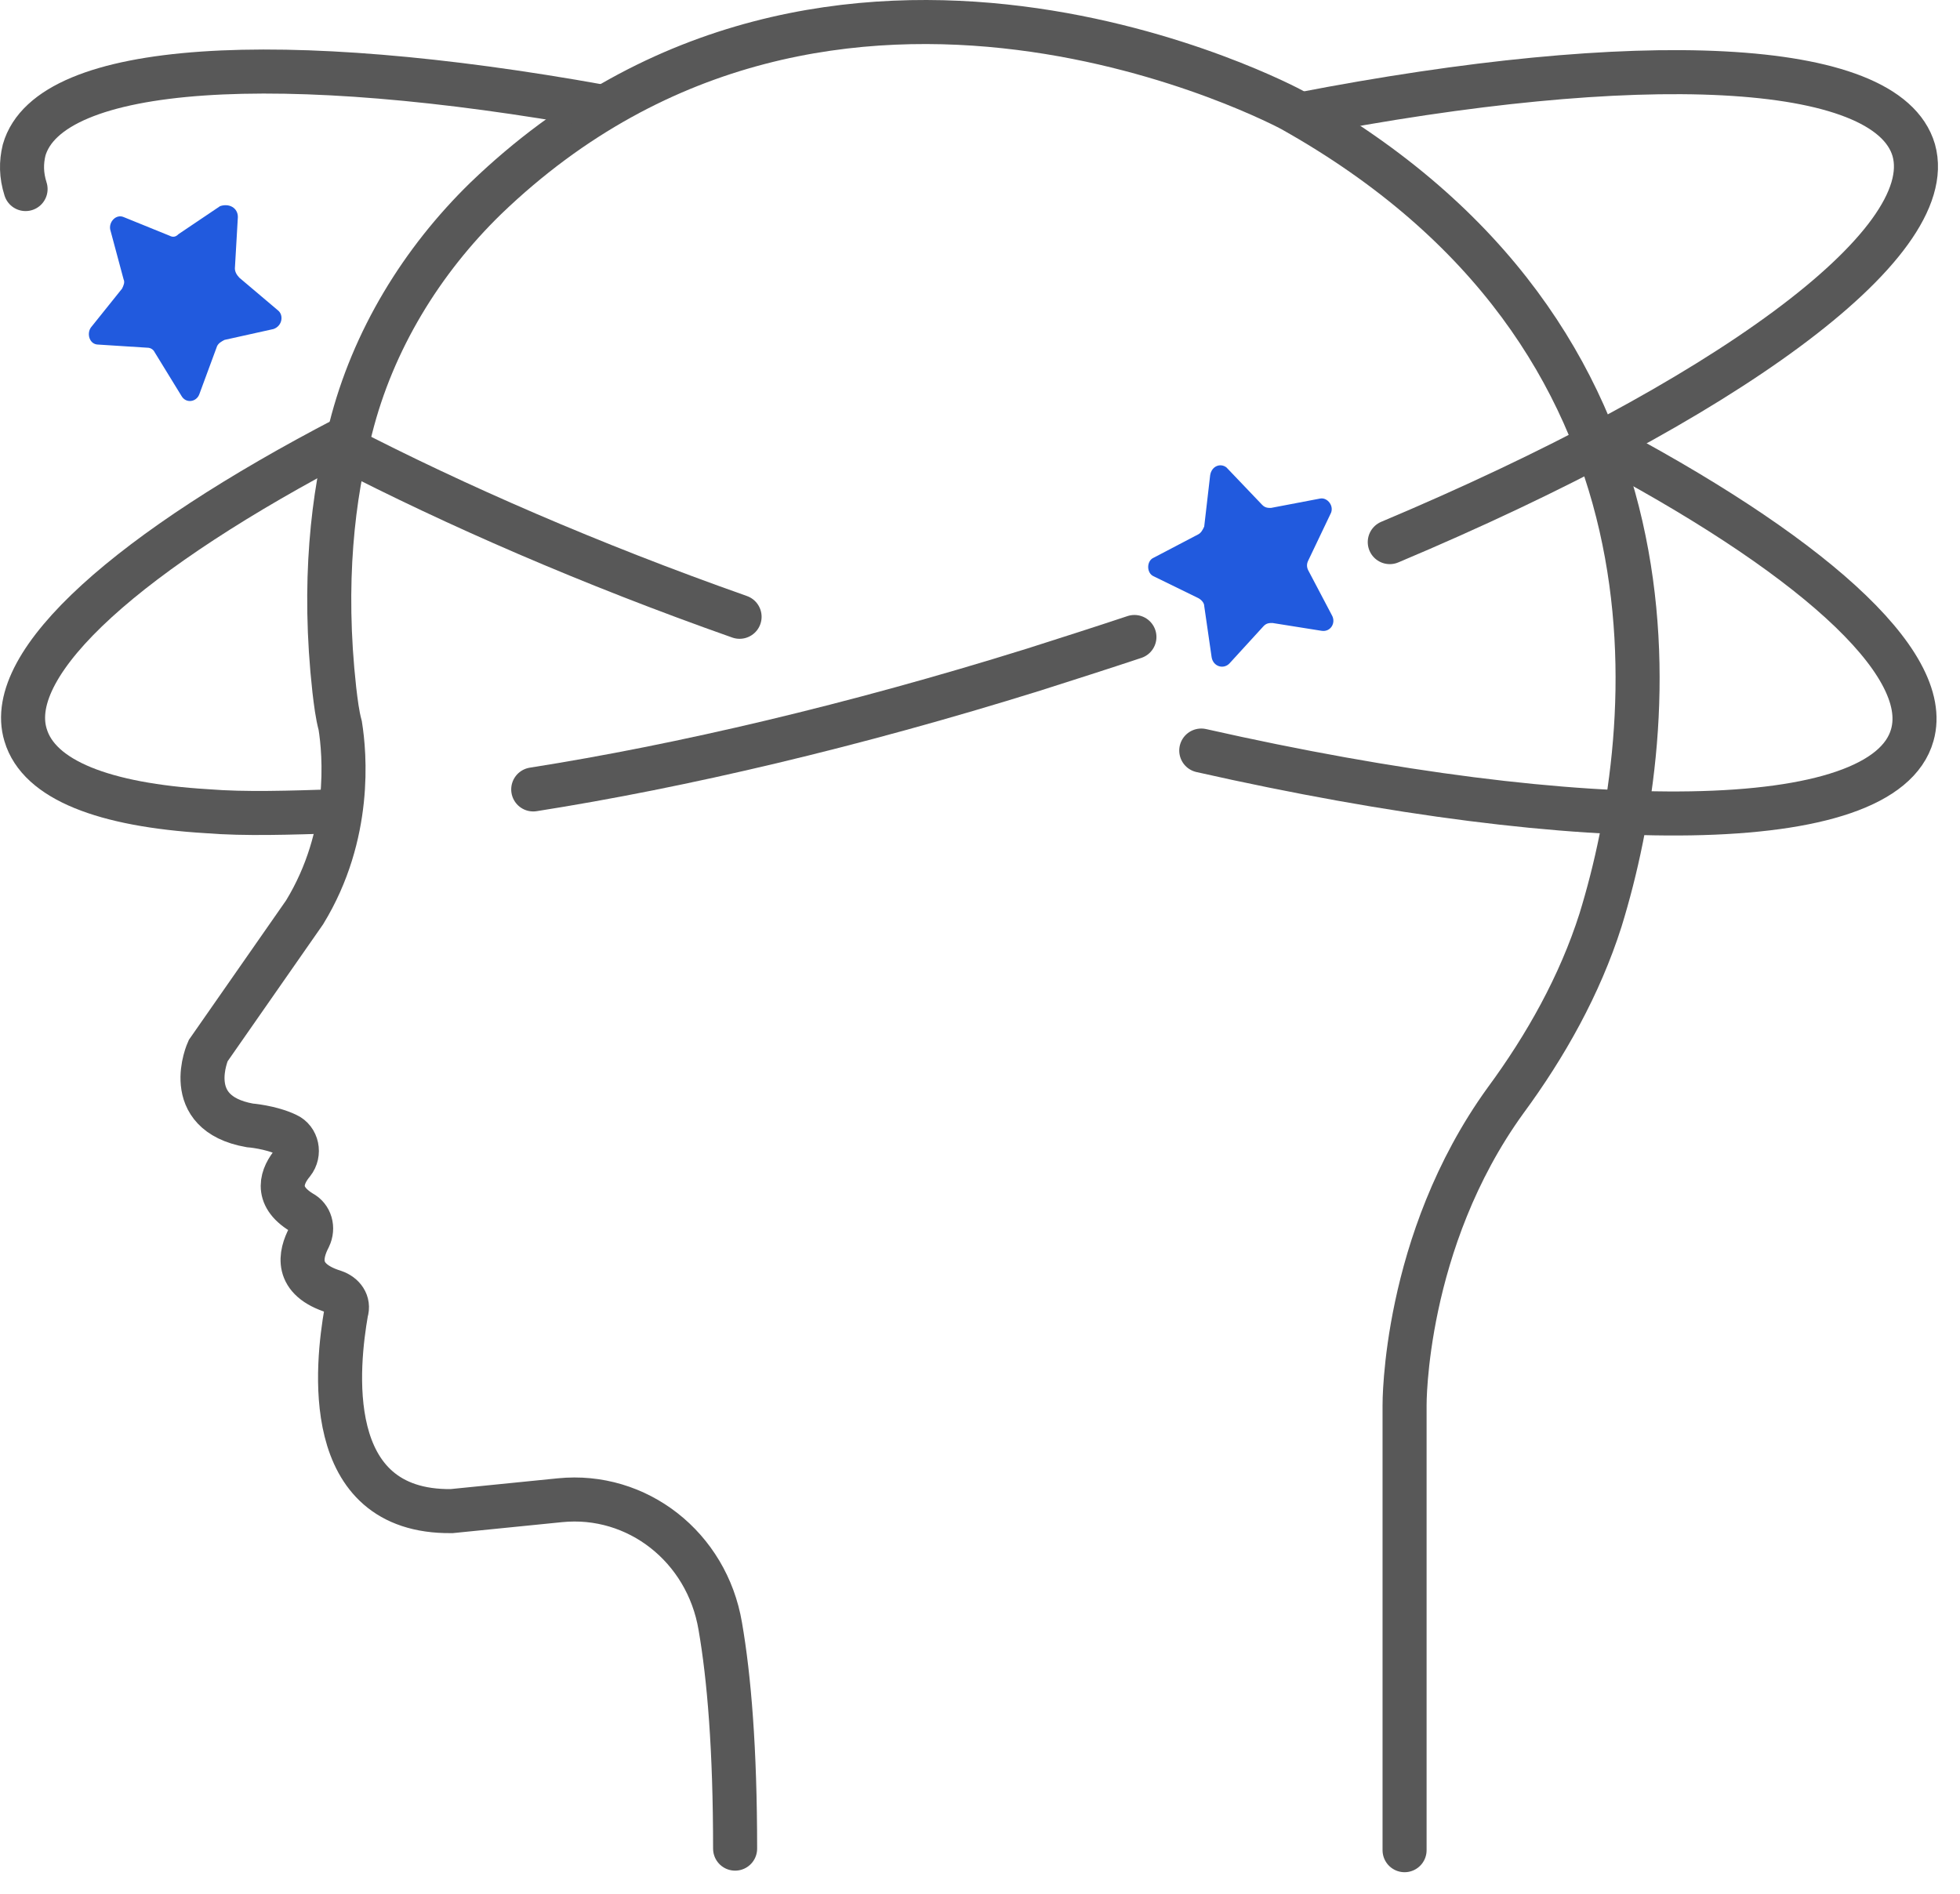 <svg xmlns="http://www.w3.org/2000/svg" width="89" height="86" viewBox="0 0 89 86" fill="none"><path d="M63.779 84.02V63.819C63.779 63.819 63.712 56.403 68.363 49.975C70.183 47.503 71.733 44.748 72.677 41.782C75.44 32.812 77.058 15.295 58.657 4.983C58.657 4.983 37.896 -6.248 22.056 9.009C19.157 11.834 16.933 15.436 15.922 19.462C15.113 22.499 14.641 26.455 15.181 31.328C15.248 31.893 15.316 32.459 15.45 32.953C15.652 34.224 15.989 37.897 13.833 41.429L9.451 47.715C9.451 47.715 8.171 50.54 11.339 51.105C11.339 51.105 12.282 51.176 13.024 51.529C13.495 51.741 13.63 52.377 13.293 52.801C12.822 53.366 12.417 54.284 13.698 55.061C14.102 55.273 14.237 55.767 14.035 56.191C13.63 56.968 13.361 58.098 15.181 58.663C15.585 58.804 15.855 59.157 15.72 59.581C15.316 61.912 14.507 68.693 20.506 68.622L25.426 68.128C28.931 67.775 32.099 70.247 32.706 73.849C33.11 76.18 33.38 79.429 33.38 83.949" stroke="#585858" stroke-width="2" stroke-miterlimit="10" stroke-linecap="round"></path><path d="M63.107 24.618C78.205 18.262 88.114 11.128 86.9 6.819C85.687 2.652 74.363 2.228 59.062 5.195" stroke="#585858" stroke-width="2" stroke-miterlimit="10" stroke-linecap="round"></path><path d="M24.213 35.849C30.953 34.789 38.772 32.953 46.928 30.41C48.478 29.916 50.029 29.421 51.512 28.927" stroke="#585858" stroke-width="2" stroke-miterlimit="10" stroke-linecap="round"></path><path d="M15.72 19.886C5.946 24.971 0.15 30.057 1.161 33.377C1.767 35.425 4.733 36.555 9.384 36.837C11.136 36.979 13.159 36.908 15.383 36.837" stroke="#585858" stroke-width="2" stroke-miterlimit="10" stroke-linecap="round"></path><path d="M1.161 8.585C0.959 7.949 0.959 7.384 1.094 6.819C2.24 2.793 12.822 2.228 27.314 4.841" stroke="#585858" stroke-width="2" stroke-miterlimit="10" stroke-linecap="round"></path><path d="M33.583 28.009C26.775 25.607 20.641 22.923 15.586 20.31" stroke="#585858" stroke-width="2" stroke-miterlimit="10" stroke-linecap="round"></path><path d="M72.342 19.957C82.048 25.043 87.777 30.057 86.834 33.377C85.553 37.968 72.072 38.039 54.547 34.084" stroke="#585858" stroke-width="2" stroke-miterlimit="10" stroke-linecap="round"></path><path d="M10.801 9.856L10.666 12.187C10.666 12.329 10.734 12.47 10.868 12.611L12.621 14.094C12.891 14.306 12.823 14.801 12.419 14.942L10.194 15.436C10.06 15.507 9.925 15.578 9.857 15.719L9.049 17.908C8.914 18.262 8.442 18.332 8.24 17.979L7.026 16.001C6.959 15.86 6.824 15.79 6.689 15.79L4.465 15.648C4.061 15.648 3.926 15.154 4.128 14.871L5.544 13.105C5.611 12.964 5.678 12.823 5.611 12.682L5.004 10.421C4.937 10.068 5.274 9.715 5.611 9.856L7.7 10.704C7.835 10.775 7.97 10.775 8.105 10.633L9.992 9.362C10.397 9.221 10.801 9.433 10.801 9.856Z" fill="#215ADE"></path><path d="M55.692 21.228L57.31 22.923C57.445 23.065 57.58 23.065 57.714 23.065L59.939 22.641C60.276 22.57 60.613 22.994 60.411 23.347L59.4 25.466C59.332 25.607 59.332 25.749 59.4 25.89L60.478 27.938C60.68 28.291 60.411 28.715 60.006 28.645L57.782 28.291C57.647 28.291 57.512 28.291 57.377 28.433L55.827 30.128C55.557 30.41 55.086 30.269 55.018 29.845L54.681 27.515C54.681 27.373 54.546 27.232 54.412 27.161L52.389 26.172C52.053 26.031 52.053 25.466 52.389 25.325L54.412 24.265C54.546 24.195 54.614 24.053 54.681 23.912L54.951 21.581C55.018 21.158 55.423 21.016 55.692 21.228Z" fill="#215ADE"></path></svg>
